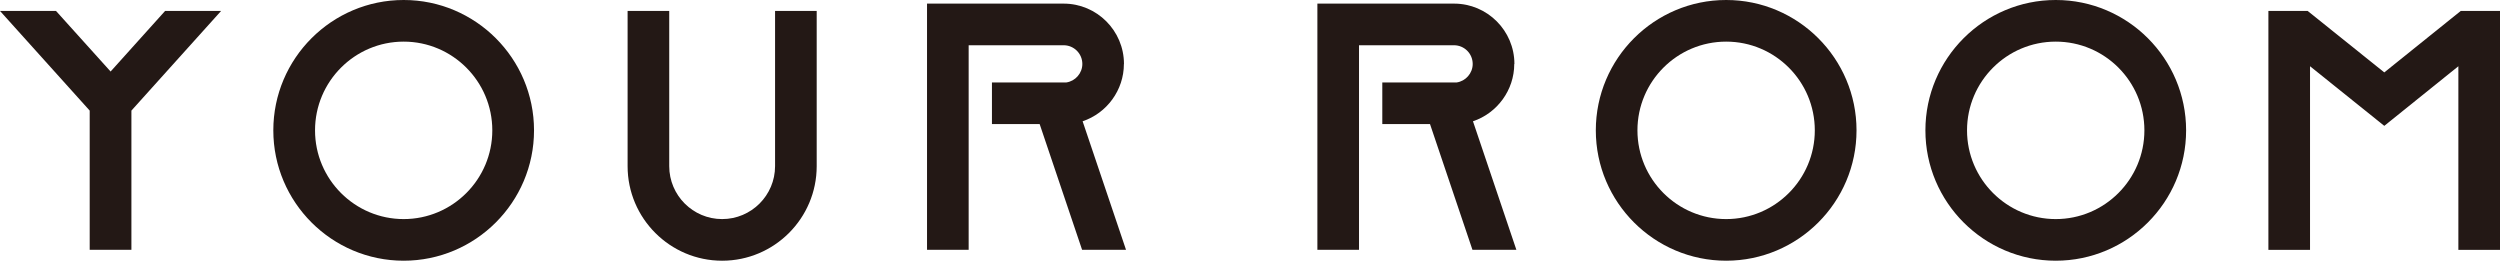 <?xml version="1.0" encoding="UTF-8"?>
<svg id="fv_logo" data-name="fv_logo" xmlns="http://www.w3.org/2000/svg" viewBox="0 0 283.46 29.56">
  <defs>
    <style>
      .cls-1 {
        fill: #231815;
      }
    </style>
  </defs>
  <polygon class="cls-1" points="12.54 8.11 6.35 1.24 0 1.24 10.17 12.54 10.17 28.32 14.9 28.32 14.9 12.54 25.07 1.24 18.72 1.24 12.54 8.11"/>
  <path class="cls-1" d="m45.77,0c-8.15,0-14.78,6.63-14.78,14.78s6.63,14.78,14.78,14.78,14.78-6.63,14.78-14.78S53.92,0,45.77,0Zm0,24.84c-5.54,0-10.05-4.51-10.05-10.06s4.51-10.06,10.05-10.06,10.05,4.51,10.05,10.06-4.51,10.06-10.05,10.06Z"/>
  <path class="cls-1" d="m195.72,0c-8.15,0-14.78,6.63-14.78,14.78s6.63,14.78,14.78,14.78,14.78-6.63,14.78-14.78-6.63-14.78-14.78-14.78Zm0,24.84c-5.55,0-10.06-4.51-10.06-10.06s4.51-10.06,10.06-10.06,10.05,4.51,10.05,10.06-4.51,10.06-10.05,10.06Z"/>
  <path class="cls-1" d="m233.09,0c-8.15,0-14.78,6.63-14.78,14.78s6.63,14.78,14.78,14.78,14.78-6.63,14.78-14.78-6.63-14.78-14.78-14.78Zm0,24.84c-5.54,0-10.06-4.51-10.06-10.06s4.51-10.06,10.06-10.06,10.05,4.51,10.05,10.06-4.51,10.06-10.05,10.06Z"/>
  <path class="cls-1" d="m87.88,18.84c0,3.31-2.69,6-6,6s-6-2.69-6-6V1.24h-4.72v17.6c0,5.91,4.81,10.72,10.72,10.72s10.72-4.81,10.72-10.72V1.24h-4.72v17.6Z"/>
  <path class="cls-1" d="m127.44,7.25c0-3.77-3.07-6.84-6.84-6.84h-15.49v27.91h4.72V5.13h10.77c1.17,0,2.12.95,2.12,2.12,0,1.05-.79,1.95-1.82,2.1h-8.43v4.72h5.41l4.81,14.25h4.98l-4.92-14.57c2.75-.92,4.68-3.54,4.68-6.49Z"/>
  <path class="cls-1" d="m171.71,7.25c0-3.77-3.07-6.84-6.84-6.84h-15.5v27.91h4.72V5.13h10.77c1.17,0,2.12.95,2.12,2.12,0,1.05-.79,1.95-1.82,2.1h-8.43v4.72h5.41l4.81,14.25h4.98l-4.92-14.57c2.75-.92,4.68-3.54,4.68-6.49Z"/>
  <polygon class="cls-1" points="279.01 1.24 270.34 8.21 261.65 1.24 257.2 1.24 257.2 28.33 261.92 28.33 261.92 7.51 270.34 14.27 278.74 7.51 278.74 28.33 283.46 28.33 283.46 1.24 279.01 1.24"/>
</svg>
